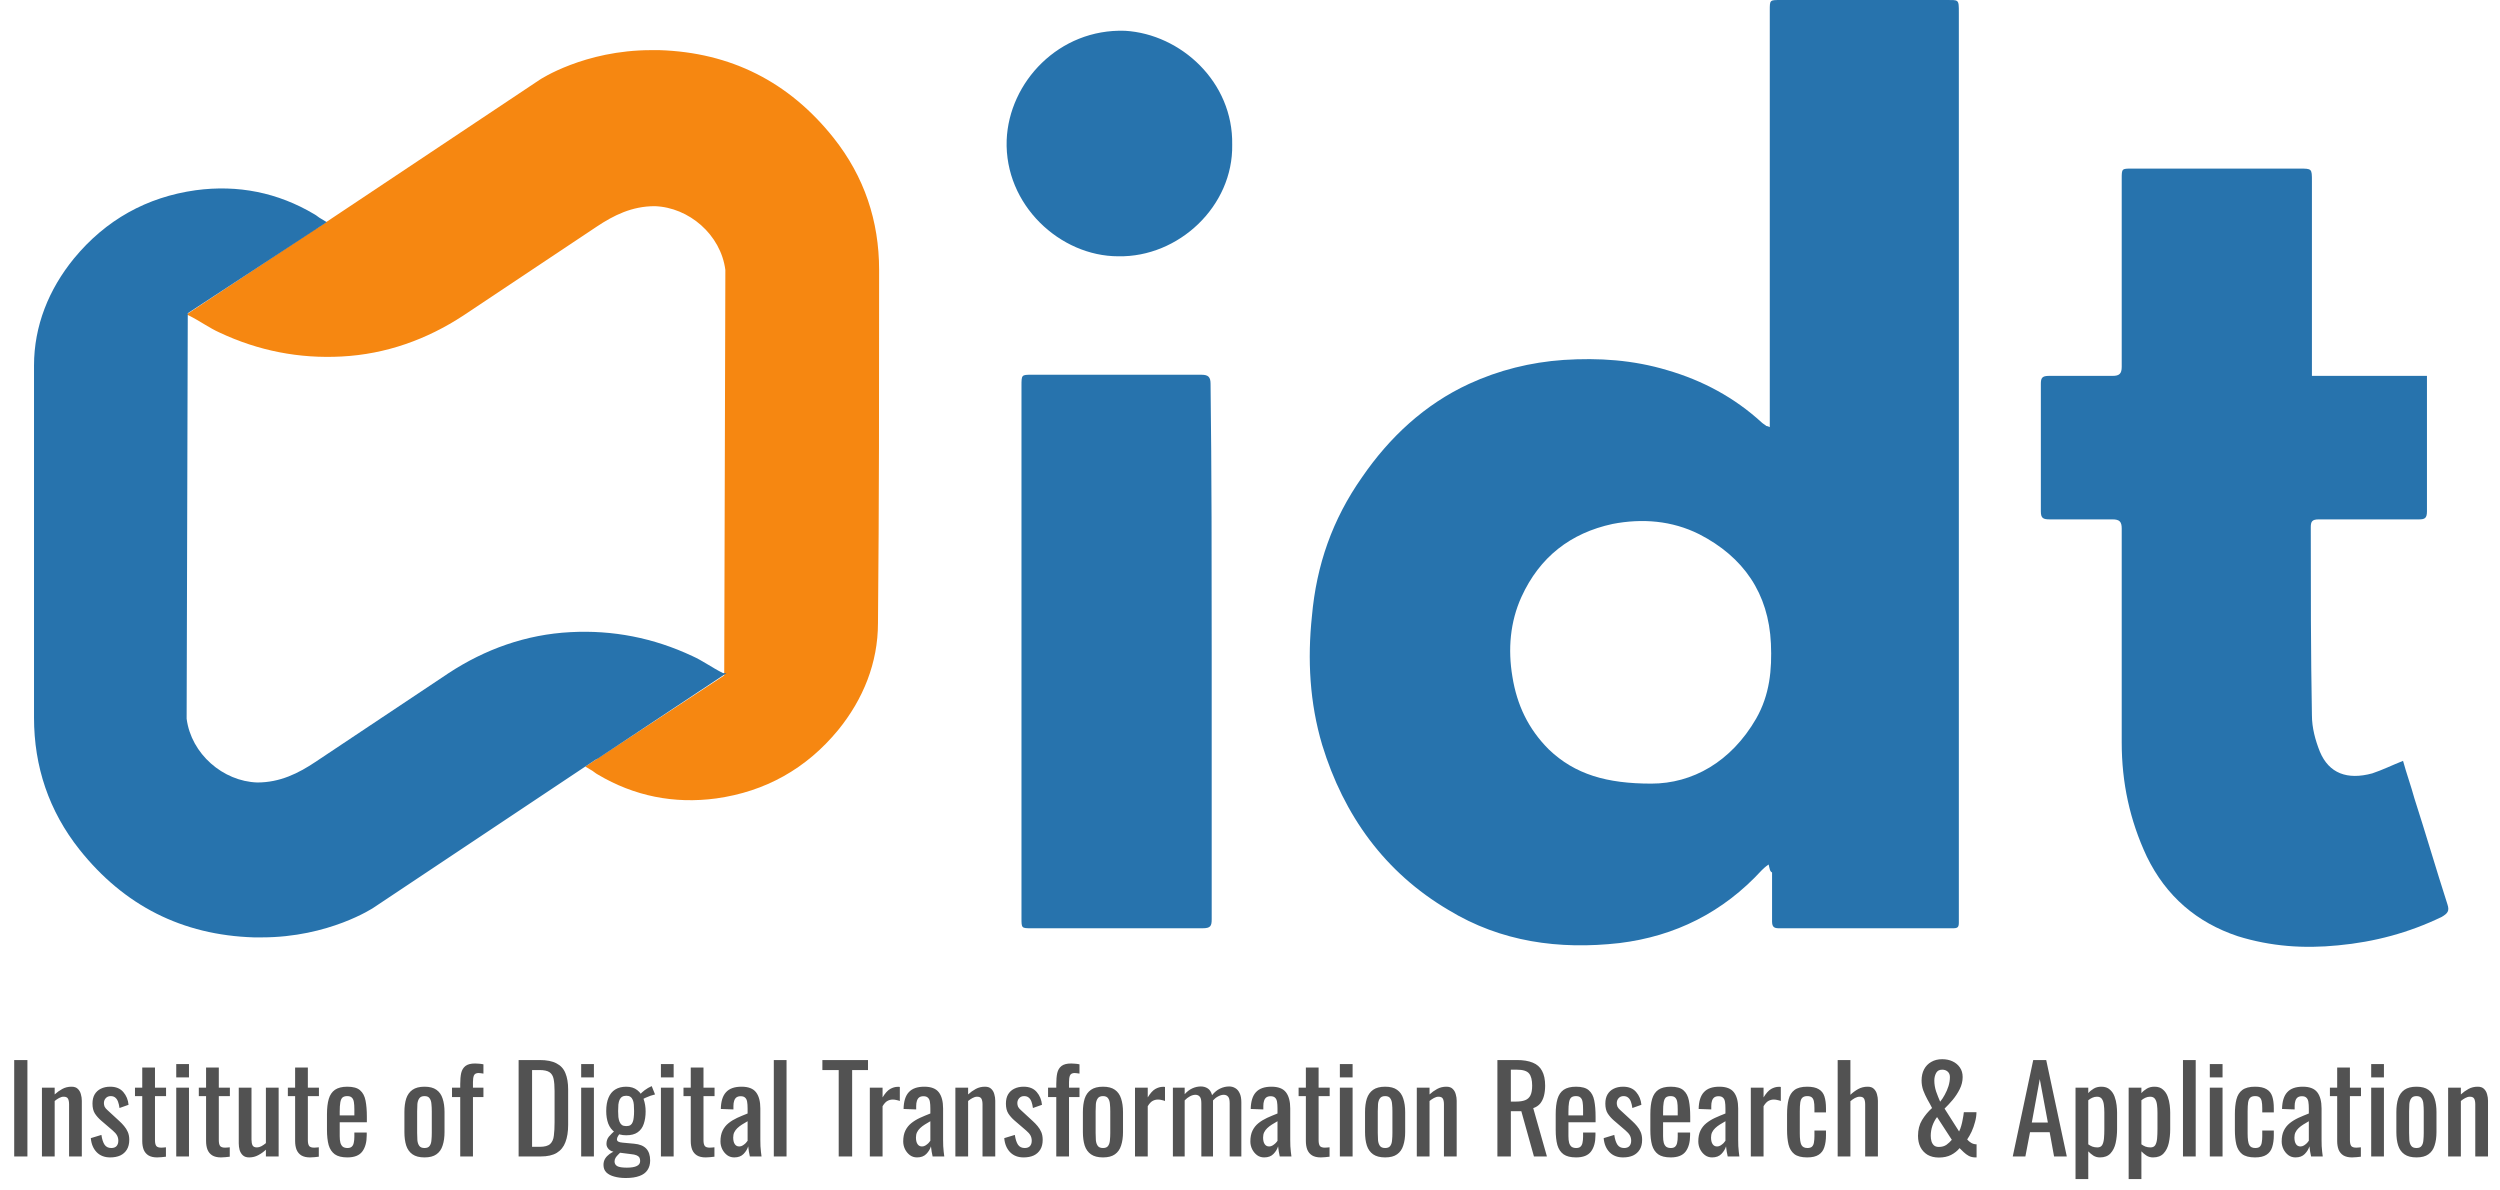 <svg width="147" height="70" viewBox="0 0 147 70" fill="none" xmlns="http://www.w3.org/2000/svg">
<path d="M51.692 15.873C51.692 12.994 50.821 10.382 49.013 8.105C46.401 4.823 42.986 3.082 38.766 2.948C38.699 2.948 38.565 2.948 38.498 2.948C38.431 2.948 38.431 2.948 38.364 2.948C38.364 2.948 38.364 2.948 38.298 2.948C34.346 2.948 31.735 4.689 31.735 4.689L18.876 13.262L18.675 13.396L18.541 13.463L10.974 18.485L11.108 18.552C11.777 18.887 12.313 19.289 12.916 19.557C15.193 20.628 17.604 21.097 20.082 20.963C22.694 20.829 25.104 19.959 27.247 18.552C29.859 16.811 32.471 15.07 35.083 13.329C36.087 12.659 37.159 12.123 38.498 12.123C40.508 12.19 42.383 13.797 42.651 15.873L42.584 39.715L34.413 45.072L34.748 45.273C34.882 45.34 35.016 45.474 35.15 45.541C37.293 46.814 39.637 47.282 42.115 46.948C44.995 46.546 47.406 45.206 49.281 42.929C50.754 41.121 51.625 38.978 51.625 36.634C51.692 29.669 51.692 22.771 51.692 15.873Z" fill="#F68711"/>
<path d="M42.517 39.581C42.584 39.581 42.584 39.581 42.517 39.581C41.847 39.246 41.312 38.844 40.709 38.576C38.432 37.505 36.021 37.036 33.543 37.17C30.931 37.304 28.52 38.175 26.377 39.581C23.765 41.322 21.154 43.063 18.542 44.805C17.537 45.474 16.466 46.01 15.126 46.01C13.117 45.943 11.242 44.336 10.974 42.26L11.041 18.418L19.211 13.061L18.877 12.86C18.743 12.793 18.609 12.659 18.475 12.592C16.332 11.319 13.988 10.851 11.51 11.185C8.63 11.587 6.219 12.927 4.344 15.204C2.871 17.012 2 19.155 2 21.499C2 28.397 2 35.295 2 42.193C2 45.072 2.871 47.684 4.679 49.961C7.291 53.243 10.706 54.984 14.925 55.118C14.992 55.118 15.126 55.118 15.193 55.118C15.26 55.118 15.26 55.118 15.327 55.118C15.327 55.118 15.327 55.118 15.394 55.118C19.345 55.118 21.957 53.377 21.957 53.377L34.816 44.805L35.016 44.671L35.15 44.604L42.718 39.581H42.517Z" fill="#2773AD"/>
<path d="M103.996 50.832C103.795 50.966 103.661 51.1 103.594 51.167C101.317 53.645 98.504 55.051 95.223 55.453C91.674 55.855 88.258 55.386 85.177 53.511C81.427 51.301 79.016 47.952 77.744 43.8C77.007 41.322 76.873 38.777 77.141 36.232C77.409 33.219 78.346 30.54 80.088 28.062C81.695 25.718 83.771 23.776 86.383 22.57C88.124 21.767 89.999 21.298 91.941 21.164C94.017 21.03 96.027 21.164 98.036 21.767C100.112 22.369 101.987 23.374 103.594 24.847C103.661 24.914 103.795 24.981 103.862 25.048C103.862 25.048 103.929 25.048 104.063 25.115C104.063 24.914 104.063 24.78 104.063 24.646C104.063 16.61 104.063 8.641 104.063 0.604C104.063 0.001 104.063 0.001 104.666 0.001C107.88 0.001 111.162 0.001 114.377 0.001C115.18 0.001 115.18 -0.066 115.18 0.738C115.18 18.217 115.18 35.764 115.18 53.243C115.18 53.578 115.18 53.913 115.18 54.247C115.18 54.515 115.113 54.582 114.845 54.582C111.43 54.582 108.014 54.582 104.599 54.582C104.331 54.582 104.197 54.515 104.197 54.18C104.197 53.243 104.197 52.238 104.197 51.301C104.063 51.234 104.063 51.1 103.996 50.832ZM97.098 46.077C99.509 46.077 101.786 44.805 103.259 42.26C104.063 40.853 104.197 39.38 104.13 37.84C103.996 34.893 102.523 32.75 99.911 31.41C98.304 30.607 96.562 30.473 94.821 30.808C92.343 31.343 90.535 32.75 89.463 35.094C88.794 36.567 88.66 38.175 88.928 39.782C89.196 41.456 89.865 42.862 91.071 44.068C92.611 45.541 94.486 46.077 97.098 46.077Z" fill="#2773AD"/>
<path d="M135.941 22.102C138.218 22.102 140.428 22.102 142.705 22.102C142.705 22.302 142.705 22.369 142.705 22.503C142.705 25.048 142.705 27.526 142.705 30.071C142.705 30.473 142.571 30.54 142.236 30.54C140.294 30.54 138.285 30.54 136.343 30.54C135.941 30.54 135.874 30.674 135.874 31.009C135.874 34.692 135.874 38.375 135.941 42.059C135.941 42.795 136.142 43.532 136.41 44.202C136.945 45.474 138.017 45.876 139.49 45.474C140.093 45.273 140.629 45.005 141.299 44.738C141.499 45.474 141.767 46.211 141.968 46.948C142.638 49.024 143.241 51.1 143.91 53.176C144.044 53.578 143.91 53.712 143.576 53.913C141.633 54.85 139.624 55.386 137.481 55.587C135.472 55.788 133.53 55.654 131.588 55.051C129.177 54.247 127.369 52.707 126.23 50.363C125.226 48.22 124.757 46.01 124.757 43.666C124.757 39.447 124.757 35.295 124.757 31.076C124.757 30.674 124.623 30.54 124.221 30.54C123.016 30.54 121.743 30.54 120.538 30.54C120.136 30.54 120.002 30.473 120.002 30.071C120.002 27.593 120.002 25.048 120.002 22.57C120.002 22.235 120.069 22.102 120.471 22.102C121.743 22.102 122.949 22.102 124.221 22.102C124.623 22.102 124.757 21.968 124.757 21.566C124.757 17.882 124.757 14.199 124.757 10.516C124.757 9.913 124.757 9.913 125.36 9.913C128.641 9.913 131.923 9.913 135.204 9.913C135.941 9.913 135.941 9.913 135.941 10.65C135.941 14.266 135.941 17.882 135.941 21.499C135.941 21.7 135.941 21.834 135.941 22.102Z" fill="#2773AD"/>
<path d="M71.248 38.376C71.248 43.599 71.248 48.823 71.248 54.047C71.248 54.448 71.181 54.582 70.712 54.582C67.363 54.582 64.015 54.582 60.666 54.582C60.063 54.582 60.063 54.582 60.063 53.98C60.063 43.532 60.063 33.152 60.063 22.704C60.063 22.035 60.063 22.035 60.666 22.035C64.015 22.035 67.363 22.035 70.645 22.035C71.047 22.035 71.181 22.169 71.181 22.57C71.248 27.861 71.248 33.085 71.248 38.376Z" fill="#2773AD"/>
<path d="M72.453 8.507C72.52 12.123 69.305 15.137 65.755 15.07C62.34 15.07 59.059 12.056 59.192 8.239C59.326 4.823 62.273 1.676 66.157 1.81C69.439 2.01 72.52 4.823 72.453 8.507Z" fill="#2773AD"/>
<path d="M0.835 68V62.33H1.612V68H0.835ZM2.466 68V63.954H3.215V64.353C3.351 64.227 3.5 64.12 3.663 64.031C3.827 63.942 4.006 63.898 4.202 63.898C4.366 63.898 4.489 63.94 4.573 64.024C4.662 64.108 4.723 64.213 4.755 64.339C4.793 64.465 4.811 64.593 4.811 64.724V68H4.062V64.941C4.062 64.796 4.041 64.684 3.999 64.605C3.957 64.526 3.871 64.486 3.74 64.486C3.656 64.486 3.568 64.512 3.474 64.563C3.386 64.61 3.299 64.668 3.215 64.738V68H2.466ZM6.481 68.056C6.149 68.056 5.883 67.953 5.683 67.748C5.482 67.538 5.368 67.263 5.34 66.922L5.963 66.733C6 66.99 6.063 67.183 6.152 67.314C6.24 67.44 6.371 67.503 6.544 67.503C6.679 67.503 6.782 67.466 6.852 67.391C6.922 67.312 6.957 67.207 6.957 67.076C6.957 66.959 6.931 66.854 6.88 66.761C6.828 66.668 6.744 66.572 6.628 66.474L5.935 65.879C5.795 65.758 5.676 65.622 5.578 65.473C5.484 65.324 5.438 65.13 5.438 64.892C5.438 64.677 5.48 64.498 5.564 64.353C5.652 64.204 5.774 64.092 5.928 64.017C6.086 63.938 6.271 63.898 6.481 63.898C6.817 63.898 7.073 64.003 7.251 64.213C7.428 64.418 7.531 64.668 7.559 64.962L7.027 65.151C7.008 65.011 6.98 64.89 6.943 64.787C6.905 64.68 6.852 64.598 6.782 64.542C6.712 64.481 6.621 64.451 6.509 64.451C6.387 64.451 6.289 64.493 6.215 64.577C6.145 64.656 6.11 64.752 6.11 64.864C6.11 64.934 6.124 65.004 6.152 65.074C6.184 65.139 6.238 65.205 6.313 65.27L7.027 65.928C7.125 66.017 7.216 66.112 7.3 66.215C7.388 66.318 7.461 66.434 7.517 66.565C7.573 66.696 7.601 66.847 7.601 67.02C7.601 67.249 7.554 67.44 7.461 67.594C7.367 67.748 7.237 67.865 7.069 67.944C6.901 68.019 6.705 68.056 6.481 68.056ZM9.239 68.056C9.029 68.056 8.858 68.016 8.728 67.937C8.602 67.858 8.508 67.746 8.448 67.601C8.392 67.456 8.364 67.286 8.364 67.09V64.451H7.937V63.954H8.364V62.771H9.113V63.954H9.764V64.451H9.113V67.041C9.113 67.2 9.138 67.314 9.19 67.384C9.241 67.449 9.339 67.482 9.484 67.482C9.521 67.482 9.563 67.48 9.61 67.475C9.661 67.47 9.71 67.466 9.757 67.461V68.014C9.663 68.028 9.577 68.037 9.498 68.042C9.418 68.051 9.332 68.056 9.239 68.056ZM10.363 68V63.954H11.112V68H10.363ZM10.363 63.352V62.568H11.112V63.352H10.363ZM12.992 68.056C12.782 68.056 12.611 68.016 12.481 67.937C12.355 67.858 12.261 67.746 12.201 67.601C12.145 67.456 12.117 67.286 12.117 67.09V64.451H11.69V63.954H12.117V62.771H12.866V63.954H13.517V64.451H12.866V67.041C12.866 67.2 12.891 67.314 12.943 67.384C12.994 67.449 13.092 67.482 13.237 67.482C13.274 67.482 13.316 67.48 13.363 67.475C13.414 67.47 13.463 67.466 13.51 67.461V68.014C13.416 68.028 13.33 68.037 13.251 68.042C13.171 68.051 13.085 68.056 12.992 68.056ZM14.648 68.056C14.489 68.056 14.366 68.014 14.277 67.93C14.188 67.846 14.125 67.741 14.088 67.615C14.055 67.489 14.039 67.361 14.039 67.23V63.954H14.788V67.006C14.788 67.151 14.809 67.265 14.851 67.349C14.893 67.428 14.979 67.468 15.11 67.468C15.194 67.468 15.28 67.445 15.369 67.398C15.462 67.347 15.551 67.286 15.635 67.216V63.954H16.384V68H15.635V67.601C15.504 67.727 15.355 67.834 15.187 67.923C15.024 68.012 14.844 68.056 14.648 68.056ZM18.228 68.056C18.018 68.056 17.848 68.016 17.717 67.937C17.591 67.858 17.498 67.746 17.437 67.601C17.381 67.456 17.353 67.286 17.353 67.09V64.451H16.926V63.954H17.353V62.771H18.102V63.954H18.753V64.451H18.102V67.041C18.102 67.2 18.128 67.314 18.179 67.384C18.23 67.449 18.328 67.482 18.473 67.482C18.51 67.482 18.552 67.48 18.599 67.475C18.65 67.47 18.699 67.466 18.746 67.461V68.014C18.653 68.028 18.566 68.037 18.487 68.042C18.408 68.051 18.321 68.056 18.228 68.056ZM20.423 68.056C20.106 68.056 19.861 67.995 19.688 67.874C19.516 67.748 19.394 67.566 19.324 67.328C19.259 67.085 19.226 66.789 19.226 66.439V65.515C19.226 65.156 19.261 64.857 19.331 64.619C19.401 64.381 19.523 64.201 19.695 64.08C19.873 63.959 20.115 63.898 20.423 63.898C20.764 63.898 21.014 63.968 21.172 64.108C21.336 64.248 21.443 64.451 21.494 64.717C21.546 64.978 21.571 65.293 21.571 65.662V65.991H19.975V66.803C19.975 66.966 19.989 67.099 20.017 67.202C20.05 67.305 20.099 67.382 20.164 67.433C20.234 67.48 20.323 67.503 20.43 67.503C20.542 67.503 20.626 67.477 20.682 67.426C20.743 67.37 20.783 67.293 20.801 67.195C20.825 67.092 20.836 66.973 20.836 66.838V66.593H21.564V66.747C21.564 67.153 21.478 67.473 21.305 67.706C21.133 67.939 20.839 68.056 20.423 68.056ZM19.975 65.585H20.836V65.221C20.836 65.053 20.827 64.913 20.808 64.801C20.79 64.684 20.75 64.598 20.689 64.542C20.633 64.481 20.542 64.451 20.416 64.451C20.295 64.451 20.202 64.479 20.136 64.535C20.076 64.591 20.034 64.687 20.01 64.822C19.987 64.953 19.975 65.135 19.975 65.368V65.585ZM24.962 68.056C24.663 68.056 24.428 67.995 24.255 67.874C24.082 67.753 23.959 67.58 23.884 67.356C23.814 67.132 23.779 66.868 23.779 66.565V65.389C23.779 65.086 23.814 64.822 23.884 64.598C23.959 64.374 24.082 64.201 24.255 64.08C24.428 63.959 24.663 63.898 24.962 63.898C25.261 63.898 25.494 63.959 25.662 64.08C25.835 64.201 25.956 64.374 26.026 64.598C26.101 64.822 26.138 65.086 26.138 65.389V66.565C26.138 66.868 26.101 67.132 26.026 67.356C25.956 67.58 25.835 67.753 25.662 67.874C25.494 67.995 25.261 68.056 24.962 68.056ZM24.962 67.503C25.107 67.503 25.207 67.461 25.263 67.377C25.324 67.293 25.359 67.183 25.368 67.048C25.382 66.908 25.389 66.763 25.389 66.614V65.347C25.389 65.193 25.382 65.048 25.368 64.913C25.359 64.778 25.324 64.668 25.263 64.584C25.207 64.495 25.107 64.451 24.962 64.451C24.817 64.451 24.715 64.495 24.654 64.584C24.593 64.668 24.556 64.778 24.542 64.913C24.533 65.048 24.528 65.193 24.528 65.347V66.614C24.528 66.763 24.533 66.908 24.542 67.048C24.556 67.183 24.593 67.293 24.654 67.377C24.715 67.461 24.817 67.503 24.962 67.503ZM27.061 68V64.507H26.578V63.954H27.061V63.744C27.061 63.492 27.079 63.277 27.117 63.1C27.159 62.918 27.243 62.778 27.369 62.68C27.495 62.582 27.684 62.533 27.936 62.533C28.029 62.533 28.111 62.538 28.181 62.547C28.256 62.552 28.337 62.563 28.426 62.582V63.128C28.384 63.119 28.337 63.112 28.286 63.107C28.235 63.098 28.188 63.093 28.146 63.093C28.001 63.093 27.908 63.142 27.866 63.24C27.828 63.333 27.81 63.459 27.81 63.618V63.954H28.426V64.507H27.81V68H27.061ZM30.495 68V62.33H31.727C32.147 62.33 32.478 62.395 32.721 62.526C32.968 62.652 33.144 62.843 33.246 63.1C33.353 63.357 33.407 63.676 33.407 64.059V66.145C33.407 66.546 33.353 66.885 33.246 67.16C33.144 67.435 32.973 67.645 32.735 67.79C32.502 67.93 32.187 68 31.79 68H30.495ZM31.286 67.433H31.734C32.023 67.433 32.229 67.377 32.35 67.265C32.471 67.153 32.544 66.99 32.567 66.775C32.595 66.56 32.609 66.301 32.609 65.998V64.157C32.609 63.863 32.59 63.625 32.553 63.443C32.516 63.261 32.434 63.128 32.308 63.044C32.182 62.96 31.984 62.918 31.713 62.918H31.286V67.433ZM34.173 68V63.954H34.922V68H34.173ZM34.173 63.352V62.568H34.922V63.352H34.173ZM36.794 69.267C36.547 69.267 36.323 69.239 36.122 69.183C35.926 69.132 35.77 69.05 35.653 68.938C35.541 68.826 35.485 68.679 35.485 68.497C35.485 68.357 35.518 68.233 35.583 68.126C35.648 68.023 35.733 67.935 35.835 67.86C35.938 67.785 36.045 67.727 36.157 67.685L36.507 67.734C36.447 67.79 36.388 67.848 36.332 67.909C36.276 67.965 36.23 68.023 36.192 68.084C36.155 68.149 36.136 68.219 36.136 68.294C36.136 68.415 36.188 68.506 36.29 68.567C36.398 68.628 36.587 68.658 36.857 68.658C37.123 68.658 37.319 68.625 37.445 68.56C37.576 68.499 37.641 68.401 37.641 68.266C37.641 68.182 37.625 68.112 37.592 68.056C37.559 68.005 37.504 67.963 37.424 67.93C37.345 67.897 37.23 67.874 37.081 67.86L36.199 67.748C36.017 67.725 35.882 67.666 35.793 67.573C35.705 67.48 35.66 67.377 35.66 67.265C35.66 67.097 35.707 66.955 35.8 66.838C35.898 66.721 36.029 66.591 36.192 66.446L36.444 66.642C36.416 66.679 36.381 66.733 36.339 66.803C36.297 66.868 36.276 66.934 36.276 66.999C36.276 67.05 36.302 67.092 36.353 67.125C36.409 67.158 36.495 67.179 36.612 67.188L37.291 67.251C37.608 67.279 37.844 67.375 37.998 67.538C38.152 67.701 38.229 67.935 38.229 68.238C38.229 68.462 38.175 68.651 38.068 68.805C37.965 68.959 37.809 69.073 37.599 69.148C37.389 69.227 37.121 69.267 36.794 69.267ZM36.822 66.754C36.547 66.754 36.323 66.693 36.15 66.572C35.977 66.451 35.849 66.283 35.765 66.068C35.686 65.853 35.646 65.608 35.646 65.333C35.646 65.02 35.691 64.759 35.779 64.549C35.868 64.334 35.998 64.173 36.171 64.066C36.349 63.954 36.566 63.898 36.822 63.898C37.088 63.898 37.305 63.966 37.473 64.101C37.641 64.232 37.765 64.407 37.844 64.626C37.923 64.845 37.963 65.088 37.963 65.354C37.963 65.629 37.926 65.874 37.851 66.089C37.781 66.299 37.662 66.462 37.494 66.579C37.331 66.696 37.107 66.754 36.822 66.754ZM36.822 66.215C36.925 66.215 37.007 66.196 37.067 66.159C37.128 66.117 37.172 66.059 37.2 65.984C37.233 65.909 37.254 65.818 37.263 65.711C37.277 65.599 37.284 65.473 37.284 65.333C37.284 65.193 37.279 65.067 37.27 64.955C37.261 64.843 37.24 64.75 37.207 64.675C37.175 64.596 37.128 64.535 37.067 64.493C37.007 64.451 36.927 64.43 36.829 64.43C36.727 64.43 36.642 64.451 36.577 64.493C36.517 64.53 36.468 64.589 36.43 64.668C36.398 64.743 36.374 64.836 36.36 64.948C36.351 65.06 36.346 65.188 36.346 65.333C36.346 65.459 36.351 65.576 36.36 65.683C36.374 65.79 36.398 65.884 36.43 65.963C36.463 66.042 36.51 66.105 36.57 66.152C36.636 66.194 36.719 66.215 36.822 66.215ZM37.823 64.633L37.648 64.353C37.685 64.288 37.77 64.206 37.9 64.108C38.031 64.01 38.171 63.928 38.32 63.863L38.516 64.353C38.451 64.367 38.362 64.393 38.25 64.43C38.143 64.467 38.045 64.507 37.956 64.549C37.867 64.586 37.823 64.614 37.823 64.633ZM38.862 68V63.954H39.611V68H38.862ZM38.862 63.352V62.568H39.611V63.352H38.862ZM41.491 68.056C41.281 68.056 41.11 68.016 40.98 67.937C40.854 67.858 40.76 67.746 40.7 67.601C40.644 67.456 40.616 67.286 40.616 67.09V64.451H40.189V63.954H40.616V62.771H41.365V63.954H42.016V64.451H41.365V67.041C41.365 67.2 41.39 67.314 41.442 67.384C41.493 67.449 41.591 67.482 41.736 67.482C41.773 67.482 41.815 67.48 41.862 67.475C41.913 67.47 41.962 67.466 42.009 67.461V68.014C41.915 68.028 41.829 68.037 41.75 68.042C41.67 68.051 41.584 68.056 41.491 68.056ZM43.175 68.056C43.016 68.056 42.876 68.012 42.755 67.923C42.634 67.83 42.538 67.713 42.468 67.573C42.398 67.428 42.363 67.277 42.363 67.118C42.363 66.866 42.405 66.654 42.489 66.481C42.573 66.308 42.687 66.164 42.832 66.047C42.981 65.926 43.152 65.821 43.343 65.732C43.539 65.643 43.744 65.557 43.959 65.473V65.186C43.959 65.023 43.95 64.887 43.931 64.78C43.912 64.673 43.873 64.593 43.812 64.542C43.756 64.486 43.67 64.458 43.553 64.458C43.45 64.458 43.366 64.481 43.301 64.528C43.24 64.575 43.196 64.642 43.168 64.731C43.14 64.815 43.126 64.915 43.126 65.032V65.235L42.384 65.207C42.393 64.759 42.496 64.43 42.692 64.22C42.888 64.005 43.191 63.898 43.602 63.898C44.003 63.898 44.288 64.008 44.456 64.227C44.624 64.446 44.708 64.764 44.708 65.179V67.027C44.708 67.153 44.71 67.274 44.715 67.391C44.724 67.508 44.734 67.617 44.743 67.72C44.757 67.818 44.769 67.911 44.778 68H44.092C44.078 67.925 44.059 67.832 44.036 67.72C44.017 67.603 44.003 67.498 43.994 67.405C43.947 67.564 43.856 67.713 43.721 67.853C43.59 67.988 43.408 68.056 43.175 68.056ZM43.469 67.412C43.544 67.412 43.614 67.391 43.679 67.349C43.744 67.307 43.803 67.26 43.854 67.209C43.905 67.153 43.94 67.109 43.959 67.076V65.928C43.842 65.993 43.733 66.059 43.63 66.124C43.527 66.189 43.436 66.259 43.357 66.334C43.282 66.404 43.222 66.486 43.175 66.579C43.133 66.668 43.112 66.77 43.112 66.887C43.112 67.05 43.142 67.179 43.203 67.272C43.264 67.365 43.352 67.412 43.469 67.412ZM45.5 68V62.33H46.249V68H45.5ZM49.316 68V62.918H48.356V62.33H51.038V62.918H50.106V68H49.316ZM51.146 68V63.954H51.895V64.528C52.044 64.281 52.193 64.115 52.343 64.031C52.492 63.947 52.641 63.905 52.791 63.905C52.809 63.905 52.826 63.905 52.84 63.905C52.858 63.905 52.882 63.907 52.91 63.912V64.738C52.854 64.715 52.788 64.696 52.714 64.682C52.644 64.663 52.571 64.654 52.497 64.654C52.38 64.654 52.273 64.682 52.175 64.738C52.081 64.789 51.988 64.892 51.895 65.046V68H51.146ZM53.921 68.056C53.762 68.056 53.622 68.012 53.501 67.923C53.38 67.83 53.284 67.713 53.214 67.573C53.144 67.428 53.109 67.277 53.109 67.118C53.109 66.866 53.151 66.654 53.235 66.481C53.319 66.308 53.433 66.164 53.578 66.047C53.727 65.926 53.898 65.821 54.089 65.732C54.285 65.643 54.49 65.557 54.705 65.473V65.186C54.705 65.023 54.696 64.887 54.677 64.78C54.658 64.673 54.619 64.593 54.558 64.542C54.502 64.486 54.416 64.458 54.299 64.458C54.196 64.458 54.112 64.481 54.047 64.528C53.986 64.575 53.942 64.642 53.914 64.731C53.886 64.815 53.872 64.915 53.872 65.032V65.235L53.13 65.207C53.139 64.759 53.242 64.43 53.438 64.22C53.634 64.005 53.937 63.898 54.348 63.898C54.749 63.898 55.034 64.008 55.202 64.227C55.37 64.446 55.454 64.764 55.454 65.179V67.027C55.454 67.153 55.456 67.274 55.461 67.391C55.47 67.508 55.48 67.617 55.489 67.72C55.503 67.818 55.515 67.911 55.524 68H54.838C54.824 67.925 54.805 67.832 54.782 67.72C54.763 67.603 54.749 67.498 54.74 67.405C54.693 67.564 54.602 67.713 54.467 67.853C54.336 67.988 54.154 68.056 53.921 68.056ZM54.215 67.412C54.29 67.412 54.36 67.391 54.425 67.349C54.49 67.307 54.549 67.26 54.6 67.209C54.651 67.153 54.686 67.109 54.705 67.076V65.928C54.588 65.993 54.479 66.059 54.376 66.124C54.273 66.189 54.182 66.259 54.103 66.334C54.028 66.404 53.968 66.486 53.921 66.579C53.879 66.668 53.858 66.77 53.858 66.887C53.858 67.05 53.888 67.179 53.949 67.272C54.01 67.365 54.098 67.412 54.215 67.412ZM56.176 68V63.954H56.925V64.353C57.061 64.227 57.21 64.12 57.373 64.031C57.537 63.942 57.716 63.898 57.912 63.898C58.076 63.898 58.199 63.94 58.283 64.024C58.372 64.108 58.433 64.213 58.465 64.339C58.503 64.465 58.521 64.593 58.521 64.724V68H57.772V64.941C57.772 64.796 57.751 64.684 57.709 64.605C57.667 64.526 57.581 64.486 57.45 64.486C57.366 64.486 57.278 64.512 57.184 64.563C57.096 64.61 57.009 64.668 56.925 64.738V68H56.176ZM60.191 68.056C59.859 68.056 59.593 67.953 59.392 67.748C59.192 67.538 59.078 67.263 59.05 66.922L59.672 66.733C59.71 66.99 59.773 67.183 59.861 67.314C59.95 67.44 60.081 67.503 60.254 67.503C60.389 67.503 60.492 67.466 60.562 67.391C60.632 67.312 60.666 67.207 60.666 67.076C60.666 66.959 60.641 66.854 60.59 66.761C60.538 66.668 60.454 66.572 60.337 66.474L59.645 65.879C59.505 65.758 59.386 65.622 59.288 65.473C59.194 65.324 59.148 65.13 59.148 64.892C59.148 64.677 59.19 64.498 59.273 64.353C59.362 64.204 59.483 64.092 59.638 64.017C59.796 63.938 59.98 63.898 60.191 63.898C60.526 63.898 60.783 64.003 60.961 64.213C61.138 64.418 61.24 64.668 61.269 64.962L60.736 65.151C60.718 65.011 60.69 64.89 60.653 64.787C60.615 64.68 60.562 64.598 60.492 64.542C60.422 64.481 60.331 64.451 60.218 64.451C60.097 64.451 59.999 64.493 59.925 64.577C59.855 64.656 59.819 64.752 59.819 64.864C59.819 64.934 59.834 65.004 59.861 65.074C59.894 65.139 59.948 65.205 60.023 65.27L60.736 65.928C60.834 66.017 60.925 66.112 61.01 66.215C61.098 66.318 61.17 66.434 61.227 66.565C61.282 66.696 61.31 66.847 61.31 67.02C61.31 67.249 61.264 67.44 61.17 67.594C61.077 67.748 60.947 67.865 60.779 67.944C60.611 68.019 60.414 68.056 60.191 68.056ZM62.109 68V64.507H61.626V63.954H62.109V63.744C62.109 63.492 62.127 63.277 62.165 63.1C62.207 62.918 62.291 62.778 62.417 62.68C62.543 62.582 62.732 62.533 62.984 62.533C63.077 62.533 63.159 62.538 63.229 62.547C63.303 62.552 63.385 62.563 63.474 62.582V63.128C63.432 63.119 63.385 63.112 63.334 63.107C63.282 63.098 63.236 63.093 63.194 63.093C63.049 63.093 62.956 63.142 62.914 63.24C62.876 63.333 62.858 63.459 62.858 63.618V63.954H63.474V64.507H62.858V68H62.109ZM64.857 68.056C64.558 68.056 64.322 67.995 64.15 67.874C63.977 67.753 63.853 67.58 63.779 67.356C63.709 67.132 63.674 66.868 63.674 66.565V65.389C63.674 65.086 63.709 64.822 63.779 64.598C63.853 64.374 63.977 64.201 64.15 64.08C64.322 63.959 64.558 63.898 64.857 63.898C65.155 63.898 65.389 63.959 65.557 64.08C65.729 64.201 65.851 64.374 65.921 64.598C65.995 64.822 66.033 65.086 66.033 65.389V66.565C66.033 66.868 65.995 67.132 65.921 67.356C65.851 67.58 65.729 67.753 65.557 67.874C65.389 67.995 65.155 68.056 64.857 68.056ZM64.857 67.503C65.001 67.503 65.102 67.461 65.158 67.377C65.218 67.293 65.253 67.183 65.263 67.048C65.277 66.908 65.284 66.763 65.284 66.614V65.347C65.284 65.193 65.277 65.048 65.263 64.913C65.253 64.778 65.218 64.668 65.158 64.584C65.102 64.495 65.001 64.451 64.857 64.451C64.712 64.451 64.609 64.495 64.549 64.584C64.488 64.668 64.451 64.778 64.437 64.913C64.427 65.048 64.423 65.193 64.423 65.347V66.614C64.423 66.763 64.427 66.908 64.437 67.048C64.451 67.183 64.488 67.293 64.549 67.377C64.609 67.461 64.712 67.503 64.857 67.503ZM66.738 68V63.954H67.487V64.528C67.637 64.281 67.786 64.115 67.935 64.031C68.085 63.947 68.234 63.905 68.383 63.905C68.402 63.905 68.418 63.905 68.432 63.905C68.451 63.905 68.474 63.907 68.502 63.912V64.738C68.446 64.715 68.381 64.696 68.306 64.682C68.236 64.663 68.164 64.654 68.089 64.654C67.973 64.654 67.865 64.682 67.767 64.738C67.674 64.789 67.581 64.892 67.487 65.046V68H66.738ZM68.966 68V63.954H69.659V64.339C69.795 64.185 69.944 64.071 70.107 63.996C70.271 63.921 70.439 63.884 70.611 63.884C70.761 63.884 70.894 63.921 71.01 63.996C71.132 64.071 71.218 64.204 71.269 64.395C71.414 64.218 71.57 64.089 71.738 64.01C71.911 63.926 72.091 63.884 72.277 63.884C72.408 63.884 72.527 63.917 72.634 63.982C72.742 64.043 72.828 64.143 72.893 64.283C72.959 64.418 72.991 64.598 72.991 64.822V68H72.305V64.871C72.305 64.675 72.273 64.544 72.207 64.479C72.147 64.409 72.063 64.374 71.955 64.374C71.853 64.374 71.745 64.404 71.633 64.465C71.521 64.521 71.419 64.6 71.325 64.703C71.325 64.722 71.325 64.74 71.325 64.759C71.325 64.778 71.325 64.799 71.325 64.822V68H70.639V64.871C70.639 64.675 70.607 64.544 70.541 64.479C70.481 64.409 70.397 64.374 70.289 64.374C70.187 64.374 70.079 64.404 69.967 64.465C69.86 64.521 69.757 64.6 69.659 64.703V68H68.966ZM74.333 68.056C74.174 68.056 74.034 68.012 73.913 67.923C73.792 67.83 73.696 67.713 73.626 67.573C73.556 67.428 73.521 67.277 73.521 67.118C73.521 66.866 73.563 66.654 73.647 66.481C73.731 66.308 73.846 66.164 73.99 66.047C74.139 65.926 74.31 65.821 74.501 65.732C74.697 65.643 74.903 65.557 75.117 65.473V65.186C75.117 65.023 75.108 64.887 75.089 64.78C75.07 64.673 75.031 64.593 74.97 64.542C74.914 64.486 74.828 64.458 74.711 64.458C74.609 64.458 74.525 64.481 74.459 64.528C74.398 64.575 74.354 64.642 74.326 64.731C74.298 64.815 74.284 64.915 74.284 65.032V65.235L73.542 65.207C73.552 64.759 73.654 64.43 73.85 64.22C74.046 64.005 74.35 63.898 74.76 63.898C75.162 63.898 75.446 64.008 75.614 64.227C75.782 64.446 75.866 64.764 75.866 65.179V67.027C75.866 67.153 75.868 67.274 75.873 67.391C75.882 67.508 75.892 67.617 75.901 67.72C75.915 67.818 75.927 67.911 75.936 68H75.25C75.236 67.925 75.218 67.832 75.194 67.72C75.175 67.603 75.162 67.498 75.152 67.405C75.106 67.564 75.014 67.713 74.879 67.853C74.749 67.988 74.567 68.056 74.333 68.056ZM74.627 67.412C74.702 67.412 74.772 67.391 74.837 67.349C74.903 67.307 74.961 67.26 75.012 67.209C75.064 67.153 75.099 67.109 75.117 67.076V65.928C75.001 65.993 74.891 66.059 74.788 66.124C74.686 66.189 74.594 66.259 74.515 66.334C74.441 66.404 74.38 66.486 74.333 66.579C74.291 66.668 74.27 66.77 74.27 66.887C74.27 67.05 74.3 67.179 74.361 67.272C74.422 67.365 74.51 67.412 74.627 67.412ZM77.66 68.056C77.45 68.056 77.279 68.016 77.149 67.937C77.023 67.858 76.929 67.746 76.869 67.601C76.813 67.456 76.785 67.286 76.785 67.09V64.451H76.358V63.954H76.785V62.771H77.534V63.954H78.185V64.451H77.534V67.041C77.534 67.2 77.559 67.314 77.611 67.384C77.662 67.449 77.76 67.482 77.905 67.482C77.942 67.482 77.984 67.48 78.031 67.475C78.082 67.47 78.131 67.466 78.178 67.461V68.014C78.084 68.028 77.998 68.037 77.919 68.042C77.839 68.051 77.753 68.056 77.66 68.056ZM78.784 68V63.954H79.533V68H78.784ZM78.784 63.352V62.568H79.533V63.352H78.784ZM81.448 68.056C81.149 68.056 80.913 67.995 80.74 67.874C80.568 67.753 80.444 67.58 80.37 67.356C80.299 67.132 80.264 66.868 80.264 66.565V65.389C80.264 65.086 80.299 64.822 80.37 64.598C80.444 64.374 80.568 64.201 80.74 64.08C80.913 63.959 81.149 63.898 81.448 63.898C81.746 63.898 81.98 63.959 82.147 64.08C82.32 64.201 82.442 64.374 82.511 64.598C82.586 64.822 82.624 65.086 82.624 65.389V66.565C82.624 66.868 82.586 67.132 82.511 67.356C82.442 67.58 82.32 67.753 82.147 67.874C81.98 67.995 81.746 68.056 81.448 68.056ZM81.448 67.503C81.592 67.503 81.692 67.461 81.749 67.377C81.809 67.293 81.844 67.183 81.853 67.048C81.868 66.908 81.874 66.763 81.874 66.614V65.347C81.874 65.193 81.868 65.048 81.853 64.913C81.844 64.778 81.809 64.668 81.749 64.584C81.692 64.495 81.592 64.451 81.448 64.451C81.303 64.451 81.2 64.495 81.139 64.584C81.079 64.668 81.041 64.778 81.028 64.913C81.018 65.048 81.013 65.193 81.013 65.347V66.614C81.013 66.763 81.018 66.908 81.028 67.048C81.041 67.183 81.079 67.293 81.139 67.377C81.2 67.461 81.303 67.503 81.448 67.503ZM83.308 68V63.954H84.057V64.353C84.192 64.227 84.342 64.12 84.505 64.031C84.668 63.942 84.848 63.898 85.044 63.898C85.207 63.898 85.331 63.94 85.415 64.024C85.504 64.108 85.564 64.213 85.597 64.339C85.635 64.465 85.653 64.593 85.653 64.724V68H84.904V64.941C84.904 64.796 84.883 64.684 84.841 64.605C84.799 64.526 84.713 64.486 84.582 64.486C84.498 64.486 84.409 64.512 84.316 64.563C84.228 64.61 84.141 64.668 84.057 64.738V68H83.308ZM88.047 68V62.33H89.188C89.566 62.33 89.879 62.381 90.126 62.484C90.373 62.582 90.555 62.743 90.672 62.967C90.793 63.186 90.854 63.476 90.854 63.835C90.854 64.054 90.831 64.255 90.784 64.437C90.737 64.614 90.663 64.766 90.56 64.892C90.457 65.013 90.322 65.102 90.154 65.158L90.959 68H90.196L89.454 65.34H88.838V68H88.047ZM88.838 64.773H89.139C89.363 64.773 89.545 64.745 89.685 64.689C89.825 64.633 89.928 64.537 89.993 64.402C90.058 64.267 90.091 64.078 90.091 63.835C90.091 63.504 90.03 63.266 89.909 63.121C89.788 62.972 89.547 62.897 89.188 62.897H88.838V64.773ZM92.672 68.056C92.355 68.056 92.11 67.995 91.937 67.874C91.765 67.748 91.643 67.566 91.573 67.328C91.508 67.085 91.475 66.789 91.475 66.439V65.515C91.475 65.156 91.51 64.857 91.58 64.619C91.65 64.381 91.772 64.201 91.944 64.08C92.122 63.959 92.364 63.898 92.672 63.898C93.013 63.898 93.263 63.968 93.421 64.108C93.585 64.248 93.692 64.451 93.743 64.717C93.795 64.978 93.82 65.293 93.82 65.662V65.991H92.224V66.803C92.224 66.966 92.238 67.099 92.266 67.202C92.299 67.305 92.348 67.382 92.413 67.433C92.483 67.48 92.572 67.503 92.679 67.503C92.791 67.503 92.875 67.477 92.931 67.426C92.992 67.37 93.032 67.293 93.05 67.195C93.074 67.092 93.085 66.973 93.085 66.838V66.593H93.813V66.747C93.813 67.153 93.727 67.473 93.554 67.706C93.382 67.939 93.088 68.056 92.672 68.056ZM92.224 65.585H93.085V65.221C93.085 65.053 93.076 64.913 93.057 64.801C93.039 64.684 92.999 64.598 92.938 64.542C92.882 64.481 92.791 64.451 92.665 64.451C92.544 64.451 92.451 64.479 92.385 64.535C92.325 64.591 92.283 64.687 92.259 64.822C92.236 64.953 92.224 65.135 92.224 65.368V65.585ZM95.437 68.056C95.105 68.056 94.839 67.953 94.639 67.748C94.438 67.538 94.324 67.263 94.296 66.922L94.919 66.733C94.956 66.99 95.019 67.183 95.108 67.314C95.196 67.44 95.327 67.503 95.5 67.503C95.635 67.503 95.738 67.466 95.808 67.391C95.878 67.312 95.913 67.207 95.913 67.076C95.913 66.959 95.887 66.854 95.836 66.761C95.784 66.668 95.7 66.572 95.584 66.474L94.891 65.879C94.751 65.758 94.632 65.622 94.534 65.473C94.44 65.324 94.394 65.13 94.394 64.892C94.394 64.677 94.436 64.498 94.52 64.353C94.608 64.204 94.73 64.092 94.884 64.017C95.042 63.938 95.227 63.898 95.437 63.898C95.773 63.898 96.029 64.003 96.207 64.213C96.384 64.418 96.487 64.668 96.515 64.962L95.983 65.151C95.964 65.011 95.936 64.89 95.899 64.787C95.861 64.68 95.808 64.598 95.738 64.542C95.668 64.481 95.577 64.451 95.465 64.451C95.343 64.451 95.245 64.493 95.171 64.577C95.101 64.656 95.066 64.752 95.066 64.864C95.066 64.934 95.08 65.004 95.108 65.074C95.14 65.139 95.194 65.205 95.269 65.27L95.983 65.928C96.081 66.017 96.172 66.112 96.256 66.215C96.344 66.318 96.417 66.434 96.473 66.565C96.529 66.696 96.557 66.847 96.557 67.02C96.557 67.249 96.51 67.44 96.417 67.594C96.323 67.748 96.193 67.865 96.025 67.944C95.857 68.019 95.661 68.056 95.437 68.056ZM98.237 68.056C97.919 68.056 97.674 67.995 97.502 67.874C97.329 67.748 97.208 67.566 97.138 67.328C97.072 67.085 97.04 66.789 97.04 66.439V65.515C97.04 65.156 97.075 64.857 97.145 64.619C97.215 64.381 97.336 64.201 97.509 64.08C97.686 63.959 97.929 63.898 98.237 63.898C98.577 63.898 98.827 63.968 98.986 64.108C99.149 64.248 99.256 64.451 99.308 64.717C99.359 64.978 99.385 65.293 99.385 65.662V65.991H97.789V66.803C97.789 66.966 97.803 67.099 97.831 67.202C97.863 67.305 97.912 67.382 97.978 67.433C98.048 67.48 98.136 67.503 98.244 67.503C98.356 67.503 98.44 67.477 98.496 67.426C98.556 67.37 98.596 67.293 98.615 67.195C98.638 67.092 98.65 66.973 98.65 66.838V66.593H99.378V66.747C99.378 67.153 99.291 67.473 99.119 67.706C98.946 67.939 98.652 68.056 98.237 68.056ZM97.789 65.585H98.65V65.221C98.65 65.053 98.64 64.913 98.622 64.801C98.603 64.684 98.563 64.598 98.503 64.542C98.447 64.481 98.356 64.451 98.23 64.451C98.108 64.451 98.015 64.479 97.95 64.535C97.889 64.591 97.847 64.687 97.824 64.822C97.8 64.953 97.789 65.135 97.789 65.368V65.585ZM100.672 68.056C100.513 68.056 100.373 68.012 100.252 67.923C100.131 67.83 100.035 67.713 99.965 67.573C99.895 67.428 99.86 67.277 99.86 67.118C99.86 66.866 99.902 66.654 99.986 66.481C100.07 66.308 100.184 66.164 100.329 66.047C100.478 65.926 100.649 65.821 100.84 65.732C101.036 65.643 101.241 65.557 101.456 65.473V65.186C101.456 65.023 101.447 64.887 101.428 64.78C101.409 64.673 101.37 64.593 101.309 64.542C101.253 64.486 101.167 64.458 101.05 64.458C100.947 64.458 100.863 64.481 100.798 64.528C100.737 64.575 100.693 64.642 100.665 64.731C100.637 64.815 100.623 64.915 100.623 65.032V65.235L99.881 65.207C99.89 64.759 99.993 64.43 100.189 64.22C100.385 64.005 100.688 63.898 101.099 63.898C101.5 63.898 101.785 64.008 101.953 64.227C102.121 64.446 102.205 64.764 102.205 65.179V67.027C102.205 67.153 102.207 67.274 102.212 67.391C102.221 67.508 102.231 67.617 102.24 67.72C102.254 67.818 102.266 67.911 102.275 68H101.589C101.575 67.925 101.556 67.832 101.533 67.72C101.514 67.603 101.5 67.498 101.491 67.405C101.444 67.564 101.353 67.713 101.218 67.853C101.087 67.988 100.905 68.056 100.672 68.056ZM100.966 67.412C101.041 67.412 101.111 67.391 101.176 67.349C101.241 67.307 101.3 67.26 101.351 67.209C101.402 67.153 101.437 67.109 101.456 67.076V65.928C101.339 65.993 101.23 66.059 101.127 66.124C101.024 66.189 100.933 66.259 100.854 66.334C100.779 66.404 100.719 66.486 100.672 66.579C100.63 66.668 100.609 66.77 100.609 66.887C100.609 67.05 100.639 67.179 100.7 67.272C100.761 67.365 100.849 67.412 100.966 67.412ZM102.948 68V63.954H103.697V64.528C103.847 64.281 103.996 64.115 104.145 64.031C104.295 63.947 104.444 63.905 104.593 63.905C104.612 63.905 104.628 63.905 104.642 63.905C104.661 63.905 104.684 63.907 104.712 63.912V64.738C104.656 64.715 104.591 64.696 104.516 64.682C104.446 64.663 104.374 64.654 104.299 64.654C104.183 64.654 104.075 64.682 103.977 64.738C103.884 64.789 103.791 64.892 103.697 65.046V68H102.948ZM106.262 68.056C105.93 68.056 105.678 67.991 105.506 67.86C105.338 67.725 105.223 67.536 105.163 67.293C105.107 67.05 105.079 66.768 105.079 66.446V65.515C105.079 65.174 105.109 64.885 105.17 64.647C105.23 64.404 105.345 64.22 105.513 64.094C105.685 63.963 105.935 63.898 106.262 63.898C106.556 63.898 106.782 63.947 106.941 64.045C107.104 64.138 107.216 64.281 107.277 64.472C107.337 64.659 107.368 64.892 107.368 65.172V65.41H106.689V65.165C106.689 64.988 106.677 64.848 106.654 64.745C106.63 64.642 106.588 64.568 106.528 64.521C106.467 64.474 106.381 64.451 106.269 64.451C106.147 64.451 106.054 64.479 105.989 64.535C105.923 64.591 105.879 64.687 105.856 64.822C105.837 64.953 105.828 65.132 105.828 65.361V66.635C105.828 66.98 105.86 67.211 105.926 67.328C105.991 67.445 106.108 67.503 106.276 67.503C106.402 67.503 106.493 67.475 106.549 67.419C106.609 67.358 106.647 67.274 106.661 67.167C106.679 67.06 106.689 66.938 106.689 66.803V66.474H107.368V66.754C107.368 67.025 107.335 67.258 107.27 67.454C107.209 67.65 107.097 67.799 106.934 67.902C106.775 68.005 106.551 68.056 106.262 68.056ZM108.055 68V62.33H108.804V64.374C108.939 64.243 109.091 64.131 109.259 64.038C109.427 63.945 109.613 63.898 109.819 63.898C109.977 63.898 110.099 63.94 110.183 64.024C110.271 64.108 110.332 64.213 110.365 64.339C110.402 64.465 110.421 64.593 110.421 64.724V68H109.672V64.941C109.672 64.796 109.651 64.684 109.609 64.605C109.567 64.526 109.48 64.486 109.35 64.486C109.261 64.486 109.168 64.512 109.07 64.563C108.976 64.614 108.888 64.677 108.804 64.752V68H108.055ZM114.004 68.063C113.747 68.063 113.525 68.009 113.339 67.902C113.157 67.79 113.017 67.638 112.919 67.447C112.825 67.256 112.779 67.036 112.779 66.789C112.779 66.43 112.858 66.119 113.017 65.858C113.18 65.592 113.376 65.356 113.605 65.151C113.521 64.983 113.43 64.815 113.332 64.647C113.238 64.474 113.157 64.297 113.087 64.115C113.021 63.928 112.989 63.735 112.989 63.534C112.989 63.282 113.038 63.063 113.136 62.876C113.234 62.689 113.374 62.545 113.556 62.442C113.738 62.335 113.952 62.281 114.2 62.281C114.428 62.281 114.631 62.323 114.809 62.407C114.991 62.491 115.135 62.612 115.243 62.771C115.35 62.925 115.404 63.112 115.404 63.331C115.404 63.578 115.345 63.816 115.229 64.045C115.117 64.269 114.979 64.479 114.816 64.675C114.652 64.866 114.494 65.037 114.34 65.186L115.194 66.53C115.245 66.432 115.287 66.322 115.32 66.201C115.357 66.075 115.387 65.942 115.411 65.802C115.439 65.662 115.46 65.527 115.474 65.396H116.216C116.216 65.578 116.188 65.769 116.132 65.97C116.08 66.171 116.013 66.362 115.929 66.544C115.845 66.721 115.758 66.873 115.67 66.999C115.73 67.074 115.81 67.141 115.908 67.202C116.006 67.258 116.111 67.286 116.223 67.286V68.056C116.204 68.056 116.185 68.056 116.167 68.056C116.153 68.056 116.139 68.056 116.125 68.056C115.989 68.051 115.868 68.021 115.761 67.965C115.653 67.904 115.555 67.832 115.467 67.748C115.383 67.664 115.301 67.585 115.222 67.51C115.096 67.669 114.93 67.802 114.725 67.909C114.524 68.012 114.284 68.063 114.004 68.063ZM114.004 67.44C114.181 67.44 114.33 67.398 114.452 67.314C114.573 67.225 114.678 67.127 114.767 67.02L113.899 65.683C113.787 65.828 113.696 65.998 113.626 66.194C113.56 66.385 113.528 66.584 113.528 66.789C113.528 66.896 113.542 67.001 113.57 67.104C113.598 67.202 113.647 67.284 113.717 67.349C113.787 67.41 113.882 67.44 114.004 67.44ZM114.081 64.78C114.179 64.663 114.27 64.526 114.354 64.367C114.442 64.208 114.515 64.04 114.571 63.863C114.627 63.681 114.655 63.504 114.655 63.331C114.655 63.196 114.613 63.091 114.529 63.016C114.445 62.937 114.335 62.897 114.2 62.897C114.032 62.897 113.913 62.962 113.843 63.093C113.773 63.224 113.738 63.371 113.738 63.534C113.738 63.749 113.773 63.963 113.843 64.178C113.917 64.388 113.997 64.589 114.081 64.78ZM118.35 68L119.554 62.33H120.317L121.528 68H120.779L120.52 66.572H119.365L119.092 68H118.35ZM119.47 66.005H120.415L119.939 63.45L119.47 66.005ZM122.041 69.33V63.954H122.79V64.276C122.878 64.173 122.986 64.085 123.112 64.01C123.238 63.935 123.387 63.898 123.56 63.898C123.77 63.898 123.935 63.954 124.057 64.066C124.183 64.173 124.276 64.311 124.337 64.479C124.397 64.642 124.437 64.81 124.456 64.983C124.474 65.151 124.484 65.296 124.484 65.417V66.397C124.484 66.682 124.456 66.952 124.4 67.209C124.344 67.461 124.241 67.666 124.092 67.825C123.947 67.979 123.742 68.056 123.476 68.056C123.331 68.056 123.203 68.021 123.091 67.951C122.979 67.876 122.878 67.792 122.79 67.699V69.33H122.041ZM123.329 67.468C123.459 67.468 123.553 67.421 123.609 67.328C123.665 67.23 123.7 67.099 123.714 66.936C123.728 66.773 123.735 66.593 123.735 66.397V65.417C123.735 65.249 123.725 65.095 123.707 64.955C123.688 64.81 123.648 64.696 123.588 64.612C123.527 64.528 123.431 64.486 123.301 64.486C123.203 64.486 123.109 64.507 123.021 64.549C122.932 64.591 122.855 64.64 122.79 64.696V67.286C122.86 67.337 122.939 67.382 123.028 67.419C123.116 67.452 123.217 67.468 123.329 67.468ZM125.165 69.33V63.954H125.914V64.276C126.002 64.173 126.11 64.085 126.236 64.01C126.362 63.935 126.511 63.898 126.684 63.898C126.894 63.898 127.059 63.954 127.181 64.066C127.307 64.173 127.4 64.311 127.461 64.479C127.521 64.642 127.561 64.81 127.58 64.983C127.598 65.151 127.608 65.296 127.608 65.417V66.397C127.608 66.682 127.58 66.952 127.524 67.209C127.468 67.461 127.365 67.666 127.216 67.825C127.071 67.979 126.866 68.056 126.6 68.056C126.455 68.056 126.327 68.021 126.215 67.951C126.103 67.876 126.002 67.792 125.914 67.699V69.33H125.165ZM126.453 67.468C126.583 67.468 126.677 67.421 126.733 67.328C126.789 67.23 126.824 67.099 126.838 66.936C126.852 66.773 126.859 66.593 126.859 66.397V65.417C126.859 65.249 126.849 65.095 126.831 64.955C126.812 64.81 126.772 64.696 126.712 64.612C126.651 64.528 126.555 64.486 126.425 64.486C126.327 64.486 126.233 64.507 126.145 64.549C126.056 64.591 125.979 64.64 125.914 64.696V67.286C125.984 67.337 126.063 67.382 126.152 67.419C126.24 67.452 126.341 67.468 126.453 67.468ZM128.359 68V62.33H129.108V68H128.359ZM129.937 68V63.954H130.686V68H129.937ZM129.937 63.352V62.568H130.686V63.352H129.937ZM132.594 68.056C132.263 68.056 132.011 67.991 131.838 67.86C131.67 67.725 131.556 67.536 131.495 67.293C131.439 67.05 131.411 66.768 131.411 66.446V65.515C131.411 65.174 131.441 64.885 131.502 64.647C131.563 64.404 131.677 64.22 131.845 64.094C132.018 63.963 132.267 63.898 132.594 63.898C132.888 63.898 133.114 63.947 133.273 64.045C133.436 64.138 133.548 64.281 133.609 64.472C133.67 64.659 133.7 64.892 133.7 65.172V65.41H133.021V65.165C133.021 64.988 133.009 64.848 132.986 64.745C132.963 64.642 132.921 64.568 132.86 64.521C132.799 64.474 132.713 64.451 132.601 64.451C132.48 64.451 132.386 64.479 132.321 64.535C132.256 64.591 132.211 64.687 132.188 64.822C132.169 64.953 132.16 65.132 132.16 65.361V66.635C132.16 66.98 132.193 67.211 132.258 67.328C132.323 67.445 132.44 67.503 132.608 67.503C132.734 67.503 132.825 67.475 132.881 67.419C132.942 67.358 132.979 67.274 132.993 67.167C133.012 67.06 133.021 66.938 133.021 66.803V66.474H133.7V66.754C133.7 67.025 133.667 67.258 133.602 67.454C133.541 67.65 133.429 67.799 133.266 67.902C133.107 68.005 132.883 68.056 132.594 68.056ZM134.975 68.056C134.816 68.056 134.676 68.012 134.555 67.923C134.433 67.83 134.338 67.713 134.268 67.573C134.198 67.428 134.163 67.277 134.163 67.118C134.163 66.866 134.205 66.654 134.289 66.481C134.373 66.308 134.487 66.164 134.632 66.047C134.781 65.926 134.951 65.821 135.143 65.732C135.339 65.643 135.544 65.557 135.759 65.473V65.186C135.759 65.023 135.749 64.887 135.731 64.78C135.712 64.673 135.672 64.593 135.612 64.542C135.556 64.486 135.469 64.458 135.353 64.458C135.25 64.458 135.166 64.481 135.101 64.528C135.04 64.575 134.996 64.642 134.968 64.731C134.94 64.815 134.926 64.915 134.926 65.032V65.235L134.184 65.207C134.193 64.759 134.296 64.43 134.492 64.22C134.688 64.005 134.991 63.898 135.402 63.898C135.803 63.898 136.088 64.008 136.256 64.227C136.424 64.446 136.508 64.764 136.508 65.179V67.027C136.508 67.153 136.51 67.274 136.515 67.391C136.524 67.508 136.533 67.617 136.543 67.72C136.557 67.818 136.568 67.911 136.578 68H135.892C135.878 67.925 135.859 67.832 135.836 67.72C135.817 67.603 135.803 67.498 135.794 67.405C135.747 67.564 135.656 67.713 135.521 67.853C135.39 67.988 135.208 68.056 134.975 68.056ZM135.269 67.412C135.343 67.412 135.413 67.391 135.479 67.349C135.544 67.307 135.602 67.26 135.654 67.209C135.705 67.153 135.74 67.109 135.759 67.076V65.928C135.642 65.993 135.532 66.059 135.43 66.124C135.327 66.189 135.236 66.259 135.157 66.334C135.082 66.404 135.021 66.486 134.975 66.579C134.933 66.668 134.912 66.77 134.912 66.887C134.912 67.05 134.942 67.179 135.003 67.272C135.063 67.365 135.152 67.412 135.269 67.412ZM138.301 68.056C138.091 68.056 137.921 68.016 137.79 67.937C137.664 67.858 137.571 67.746 137.51 67.601C137.454 67.456 137.426 67.286 137.426 67.09V64.451H136.999V63.954H137.426V62.771H138.175V63.954H138.826V64.451H138.175V67.041C138.175 67.2 138.201 67.314 138.252 67.384C138.304 67.449 138.402 67.482 138.546 67.482C138.584 67.482 138.626 67.48 138.672 67.475C138.724 67.47 138.773 67.466 138.819 67.461V68.014C138.726 68.028 138.64 68.037 138.56 68.042C138.481 68.051 138.395 68.056 138.301 68.056ZM139.426 68V63.954H140.175V68H139.426ZM139.426 63.352V62.568H140.175V63.352H139.426ZM142.089 68.056C141.79 68.056 141.555 67.995 141.382 67.874C141.209 67.753 141.086 67.58 141.011 67.356C140.941 67.132 140.906 66.868 140.906 66.565V65.389C140.906 65.086 140.941 64.822 141.011 64.598C141.086 64.374 141.209 64.201 141.382 64.08C141.555 63.959 141.79 63.898 142.089 63.898C142.388 63.898 142.621 63.959 142.789 64.08C142.962 64.201 143.083 64.374 143.153 64.598C143.228 64.822 143.265 65.086 143.265 65.389V66.565C143.265 66.868 143.228 67.132 143.153 67.356C143.083 67.58 142.962 67.753 142.789 67.874C142.621 67.995 142.388 68.056 142.089 68.056ZM142.089 67.503C142.234 67.503 142.334 67.461 142.39 67.377C142.451 67.293 142.486 67.183 142.495 67.048C142.509 66.908 142.516 66.763 142.516 66.614V65.347C142.516 65.193 142.509 65.048 142.495 64.913C142.486 64.778 142.451 64.668 142.39 64.584C142.334 64.495 142.234 64.451 142.089 64.451C141.944 64.451 141.842 64.495 141.781 64.584C141.72 64.668 141.683 64.778 141.669 64.913C141.66 65.048 141.655 65.193 141.655 65.347V66.614C141.655 66.763 141.66 66.908 141.669 67.048C141.683 67.183 141.72 67.293 141.781 67.377C141.842 67.461 141.944 67.503 142.089 67.503ZM143.95 68V63.954H144.699V64.353C144.834 64.227 144.983 64.12 145.147 64.031C145.31 63.942 145.49 63.898 145.686 63.898C145.849 63.898 145.973 63.94 146.057 64.024C146.145 64.108 146.206 64.213 146.239 64.339C146.276 64.465 146.295 64.593 146.295 64.724V68H145.546V64.941C145.546 64.796 145.525 64.684 145.483 64.605C145.441 64.526 145.354 64.486 145.224 64.486C145.14 64.486 145.051 64.512 144.958 64.563C144.869 64.61 144.783 64.668 144.699 64.738V68H143.95Z" fill="#525252"/>
</svg>
